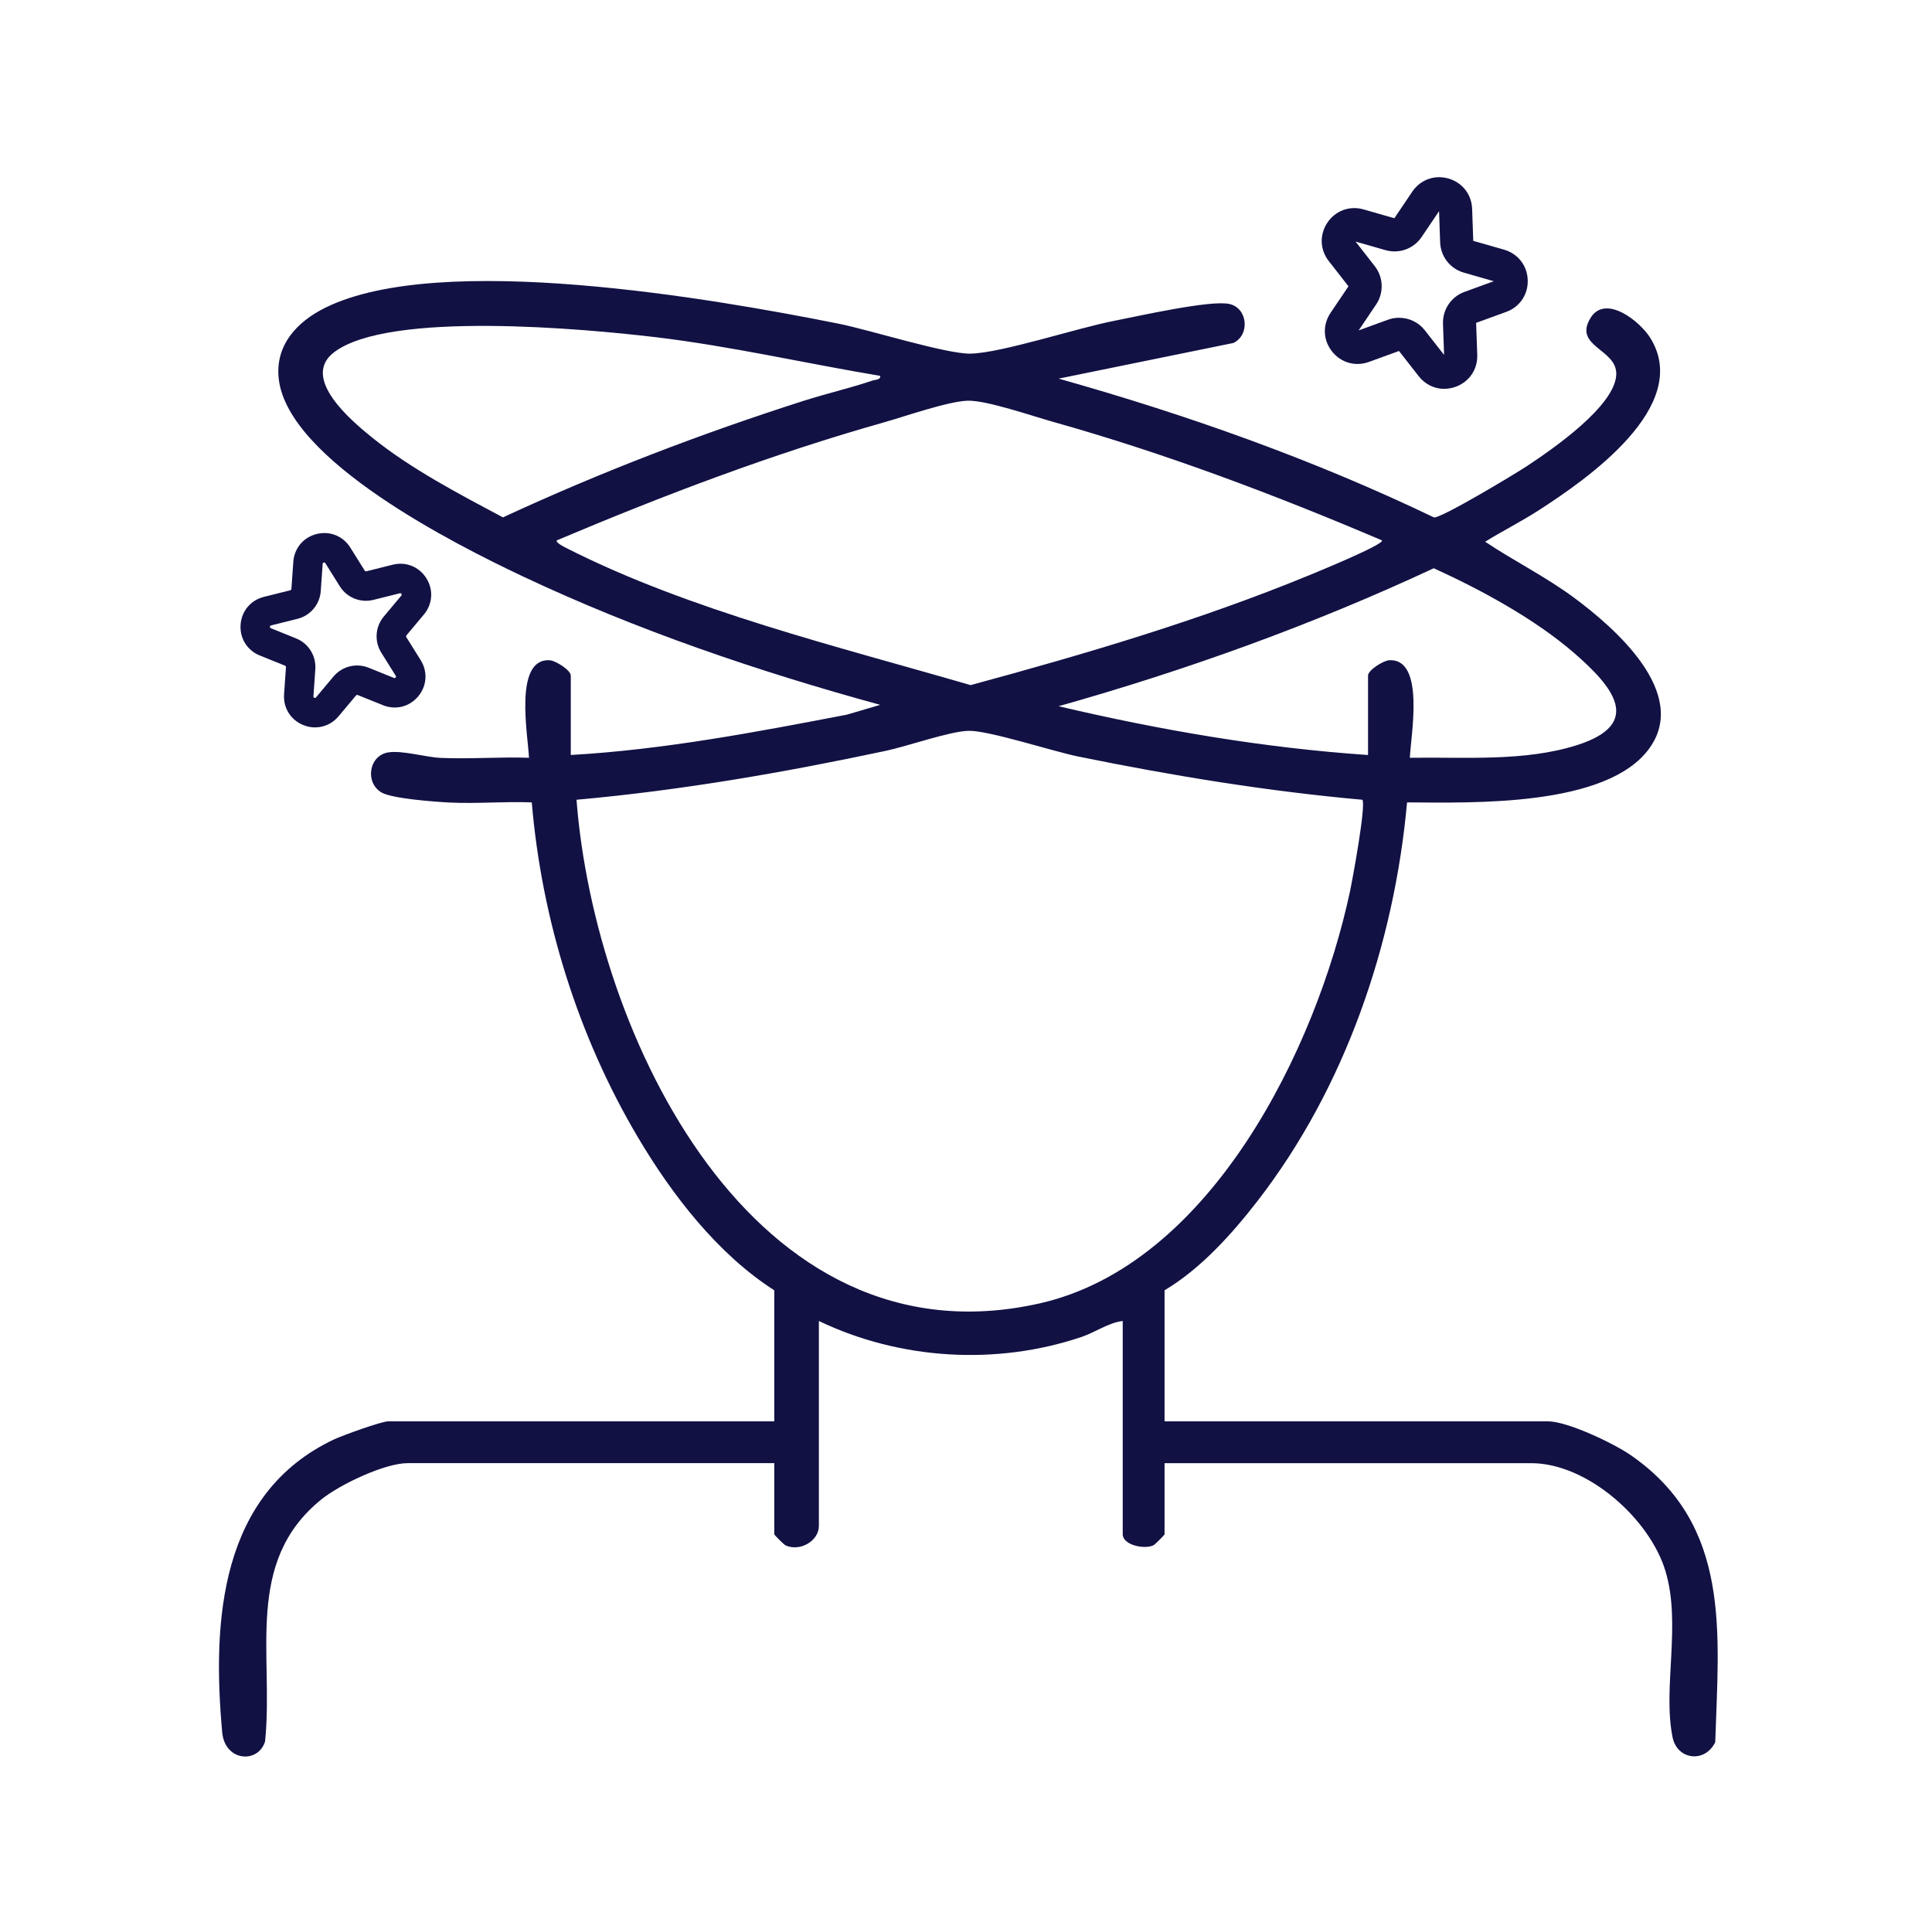 <?xml version="1.0" encoding="UTF-8"?>
<svg id="Laag_1" data-name="Laag 1" xmlns="http://www.w3.org/2000/svg" viewBox="0 0 1050.35 1041.32">
  <defs>
    <style>
      .cls-1 {
        fill: #114;
      }
    </style>
  </defs>
  <g id="UNhMxP">
    <g>
      <path class="cls-1" d="M310.32,410.41c50.58-2.9,100.46-12.4,150.09-21.92l18.12-5.34c-66.33-18.15-132.32-40.58-194.52-69.94-36.83-17.39-127.18-62.97-132.44-107.03-2.21-18.51,9.93-31.35,25.41-38.97,62.4-30.71,210.16-5.02,279.11,8.78,16.51,3.3,58.58,16.57,71.64,16.25,16.96-.42,57.75-13.89,77.79-17.79,12.9-2.51,52.61-11.53,62.89-9.2,9.94,2.25,11.27,16.81,2.14,21.19l-95.01,19.38c69.87,19.67,138.66,44.03,204.07,75.46,4.19.36,44-23.61,50.39-27.83,13.65-9.01,48.19-32.7,48.7-49.95.41-13.86-23.5-15-14.05-30.58,8.03-13.23,26.75,1.54,32.46,10.64,23.27,37.07-34.41,77.04-61.04,94.13-9.3,5.97-19.29,10.99-28.66,16.79,15.84,10.57,33.02,19.08,48.36,30.45,22.02,16.32,62.61,51.55,41.04,81.7-23,32.15-96.44,29.72-131.85,29.55-6.97,77.09-33.74,155.2-81.23,216.57-14.02,18.12-30.98,36.96-50.61,48.65v71.23h208.38c10.78,0,35.95,12.06,45.19,18.47,54.78,38,47.67,96.51,45.82,155.9-5.39,11.41-20.68,9.93-23.22-2.7-5.44-27.01,4.85-61.11-3.81-90.15-8.48-28.42-42.43-58.78-73.07-58.78h-199.29v38.65c0,.43-5.3,5.67-6.09,6.03-5.07,2.32-16.65-.21-16.65-6.03v-115.94c-7.71.92-15,6.18-22.39,8.68-46.34,15.63-98.77,12.45-142.8-8.68v111.39c0,8.2-10.27,14.19-18.16,10.57-.78-.36-6.09-5.6-6.09-6.03v-38.65h-199.29c-12.57,0-37.01,11.7-46.95,19.73-42.24,34.16-25.76,84.41-30.59,131.57-3.78,12.2-21.87,10.91-23.31-4.98-5.52-60.66-1.25-129.84,60.71-159.18,4.52-2.14,25.87-9.87,29.53-9.87h209.9v-71.23c-30.71-19.66-55.48-51.73-73.97-82.89-32.65-55.01-52.46-118.46-57.87-182.33-14.85-.6-29.94.81-44.78.07-7.74-.39-31.29-2.1-36.95-5.48-9.14-5.46-6.78-20.18,3.78-21.78,7.77-1.18,20.31,2.66,28.62,3.01,15.87.68,31.94-.63,47.81-.07-.47-11.89-8.49-54.14,11.24-53.02,3.24.18,11.49,5.42,11.49,8.31v43.19h0ZM478.53,204.32c-40.73-6.81-81.1-16.14-122.18-21.04-38.1-4.54-145.03-14.5-174.76,8.23-18.21,13.92,9.25,37.06,20.41,46.09,21.29,17.24,47.32,30.78,71.43,43.65,53.02-24.59,107.67-45.51,163.4-63.34,12.32-3.94,25.27-6.89,37.47-11.04,1.6-.54,4.58-.33,4.23-2.55h0ZM751.32,293.74c-58.24-24.8-117.77-47.28-178.83-64.43-11.22-3.15-35.98-11.69-46.21-11.49-10.55.21-34.43,8.6-45.88,11.83-60.63,17.11-119.74,39.61-177.66,64.08-.93,1.24,4.36,3.76,5.49,4.34,66.55,33.78,147.88,53.53,219.45,74.36,62.29-16.89,124.51-35.22,184.22-59.79,3.06-1.26,41.01-16.77,39.42-18.9h0ZM743.75,410.41v-43.19c0-2.89,8.25-8.13,11.49-8.31,19.73-1.12,11.71,41.13,11.24,53.02,29.72-.49,62.19,2.23,90.87-6.88,36.75-11.68,19.03-32.19-1.43-49.96-21.37-18.57-50.78-34.52-76.44-46.19-65.69,30.65-134.16,55.32-203.97,75,55.2,13,111.49,22.67,168.24,26.52h0ZM740.63,434.74c-52-4.66-103.47-13.1-154.55-23.52-13.7-2.79-48.69-14.24-59.57-13.95-10.27.28-33.13,8.37-44.93,10.88-55.55,11.82-111.49,21.52-168.15,26.59,9.78,127.4,95.79,308.98,251.79,273.77,92.99-20.99,150.46-138.65,168.69-223.83,1.38-6.45,8.96-47.64,6.72-49.95h0Z"/>
      <path class="cls-1" d="M171.32,395.42c-2.13,0-4.3-.41-6.41-1.27-6.88-2.78-10.99-9.35-10.47-16.75l1.03-14.74c.02-.35-.18-.67-.5-.8l-13.7-5.53c-6.88-2.78-10.99-9.35-10.47-16.75s5.5-13.34,12.69-15.13l14.33-3.58c.34-.08.58-.37.61-.72l1.03-14.74c.52-7.4,5.5-13.34,12.69-15.13s14.38,1.11,18.31,7.39l7.83,12.53c.18.29.53.44.87.35l14.34-3.58c7.19-1.8,14.38,1.1,18.31,7.39s3.39,14.02-1.37,19.7l-9.49,11.32c-.22.27-.25.64-.07.94l7.83,12.53c3.93,6.29,3.39,14.02-1.37,19.7-4.76,5.68-12.29,7.56-19.16,4.78l-13.7-5.53c-.32-.13-.69-.04-.91.23l-9.49,11.32c-3.3,3.94-7.93,6.05-12.75,6.05v.02ZM176.3,305.77c-.08,0-.17.01-.28.04-.56.14-.59.46-.6.72l-1.03,14.74c-.51,7.28-5.61,13.37-12.69,15.13l-14.33,3.58c-.25.06-.56.14-.61.72-.04.58.26.7.5.8l13.7,5.53c6.77,2.73,10.98,9.46,10.47,16.75l-1.03,14.74c-.02.26-.04.58.5.8s.75-.03.91-.23l9.49-11.32c4.69-5.59,12.39-7.52,19.16-4.78l13.7,5.53c.24.1.54.22.91-.23.37-.45.2-.72.07-.94l-7.83-12.53c-3.87-6.19-3.32-14.11,1.37-19.7l9.49-11.32c.17-.2.37-.45.07-.94s-.62-.42-.87-.35l-14.33,3.58c-7.08,1.77-14.44-1.2-18.31-7.39l-7.83-12.53c-.11-.18-.24-.39-.59-.39h-.01Z"/>
      <path class="cls-1" d="M785.17,211.38c-5.33,0-10.4-2.42-13.88-6.88l-10.71-13.71-16.35,5.95c-7.38,2.69-15.28.42-20.12-5.77-4.84-6.19-5.13-14.4-.73-20.91l9.73-14.43-10.71-13.71c-4.84-6.19-5.12-14.4-.73-20.92,4.39-6.51,12.11-9.32,19.66-7.16l16.73,4.79,9.73-14.43c4.39-6.51,12.11-9.32,19.66-7.16,7.55,2.17,12.61,8.64,12.89,16.49l.61,17.39,16.73,4.79c7.55,2.16,12.61,8.64,12.88,16.49.28,7.85-4.32,14.66-11.7,17.35l-16.35,5.95.61,17.39c.28,7.85-4.32,14.66-11.7,17.35-2.06.75-4.17,1.12-6.23,1.12l-.02.02ZM760.67,172.75c5.36,0,10.55,2.43,14,6.85l10.42,13.33-.59-16.92c-.27-7.73,4.43-14.7,11.7-17.35l15.9-5.79-16.27-4.67c-7.44-2.13-12.61-8.76-12.88-16.49l-.59-16.92-9.47,14.03c-4.33,6.41-12.22,9.29-19.66,7.16l-16.27-4.66,10.42,13.34c4.76,6.1,5.06,14.5.73,20.91l-9.46,14.03,15.91-5.79c2-.73,4.07-1.08,6.11-1.08v.02ZM782.33,114.11h0Z"/>
    </g>
  </g>
</svg>